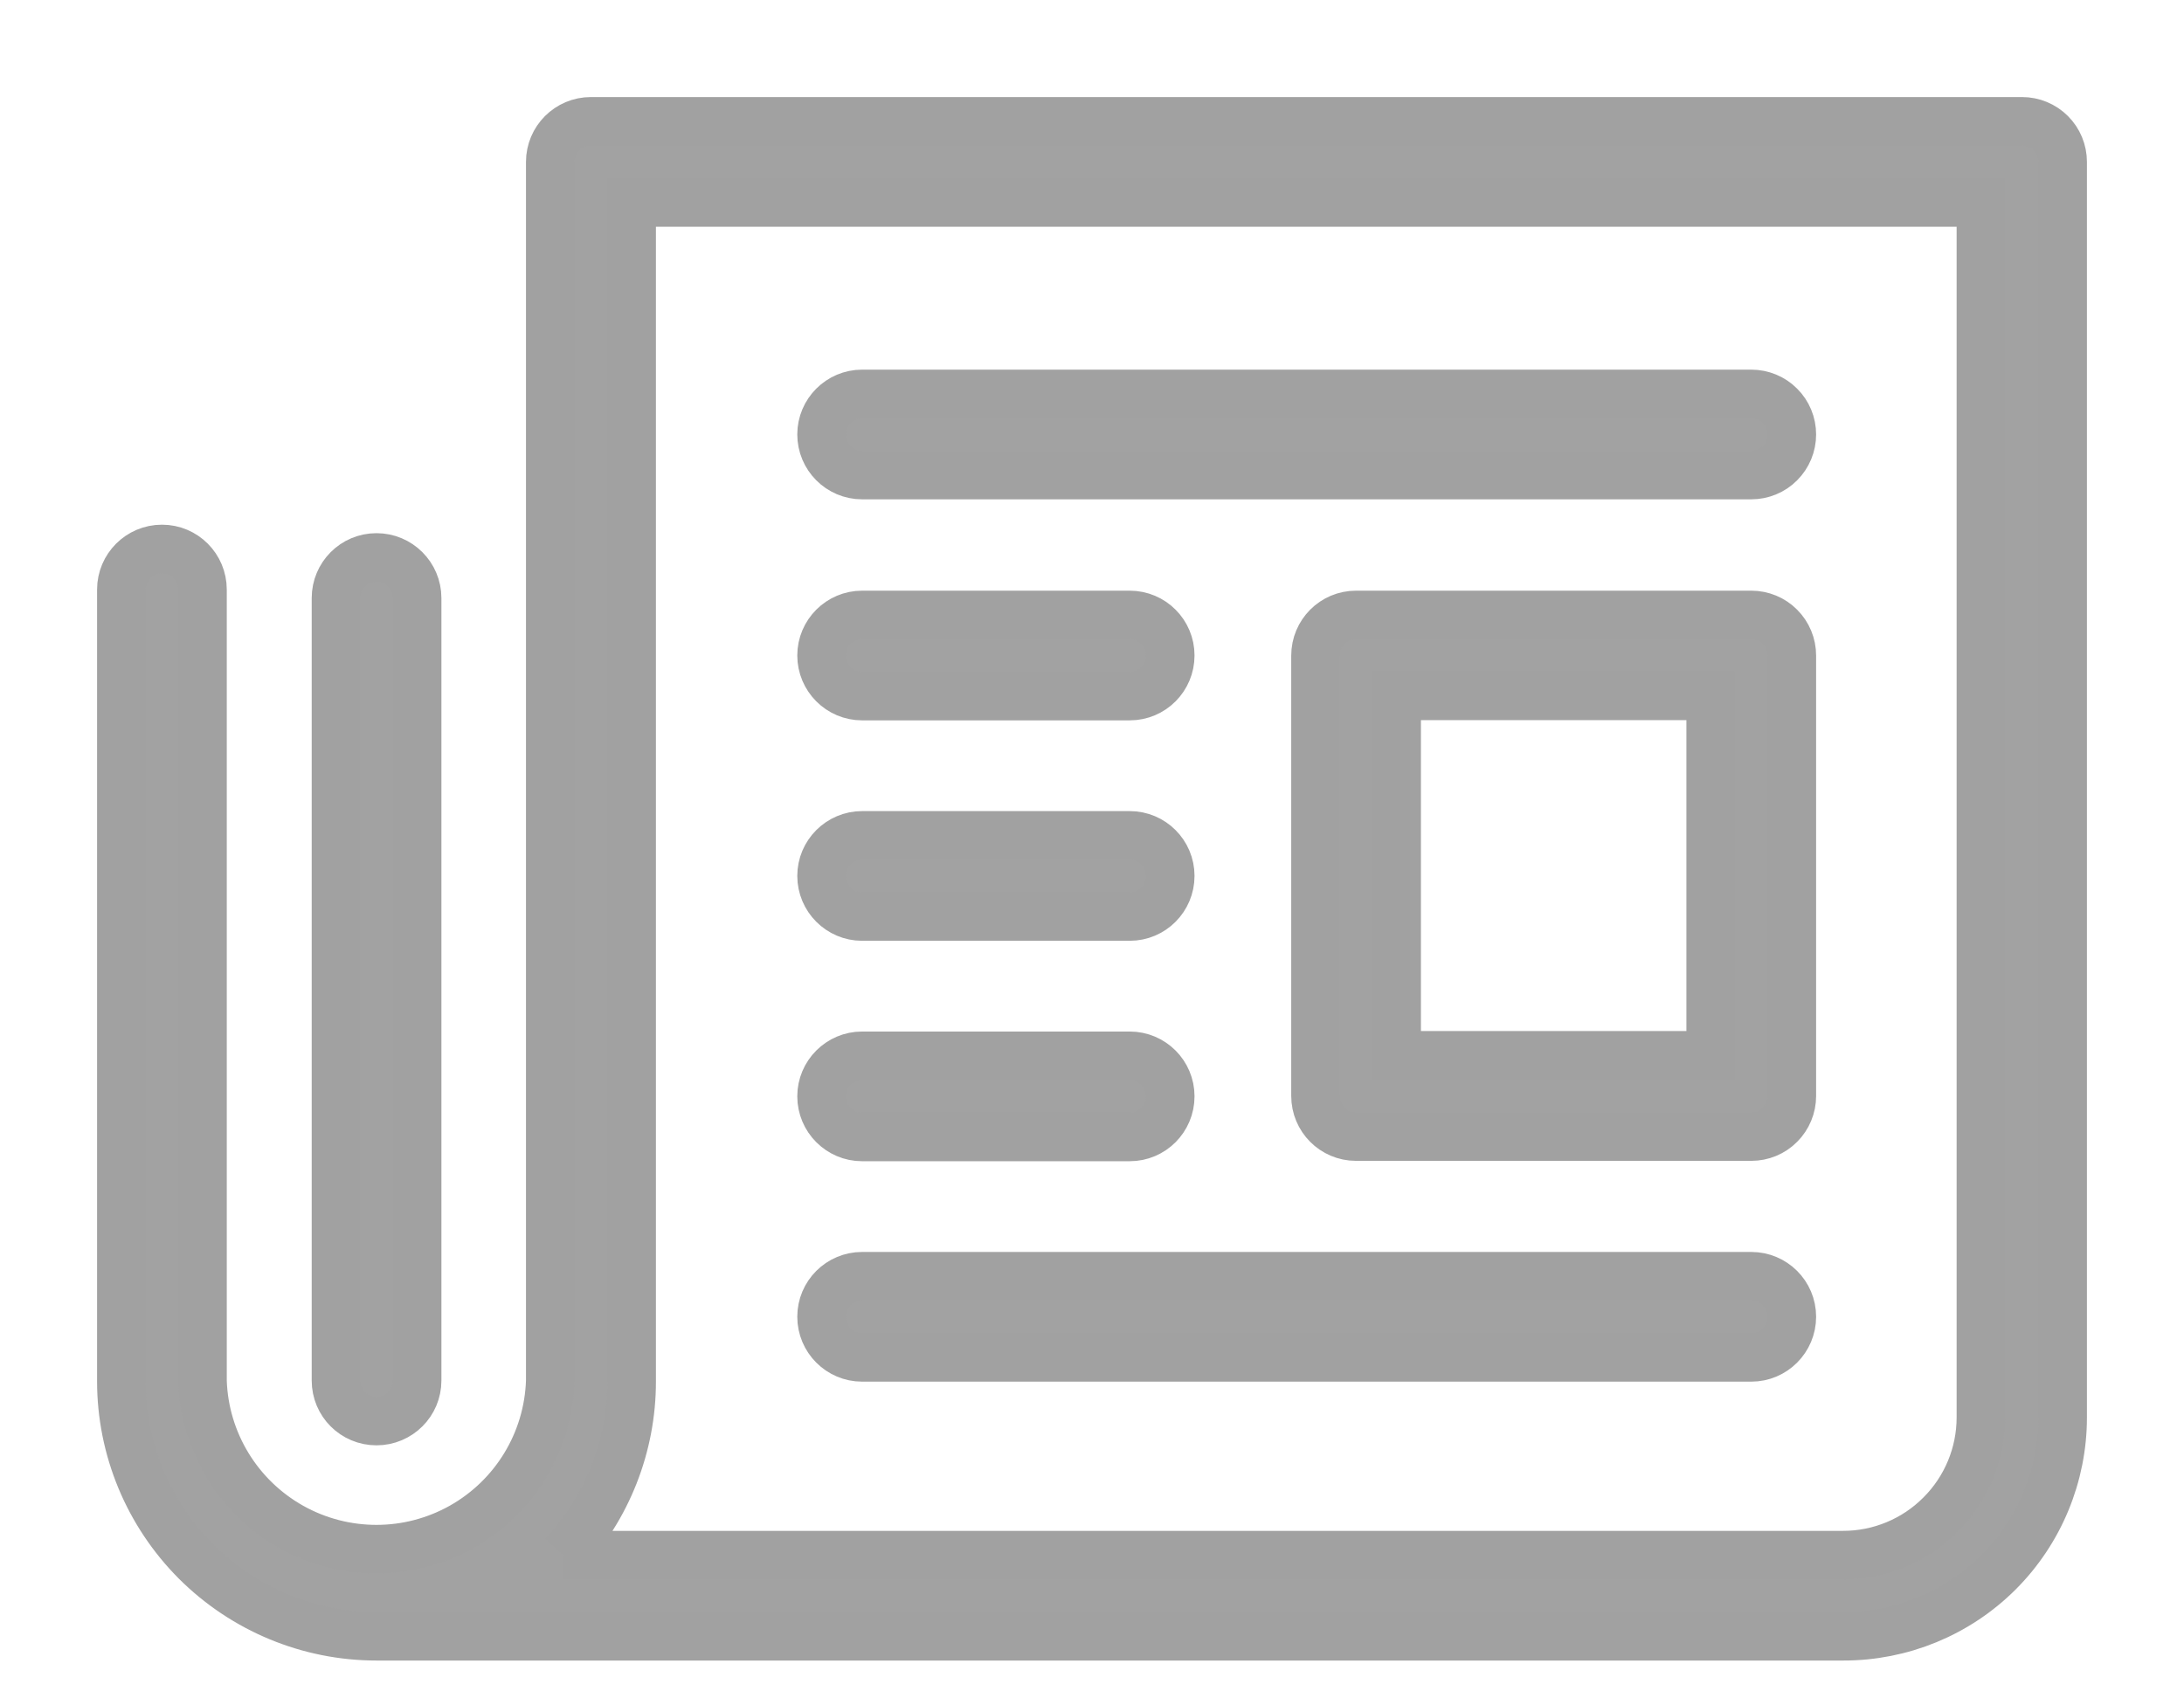 <svg width="18" height="14" viewBox="0 0 18 14" fill="none" xmlns="http://www.w3.org/2000/svg">
<path d="M14.768 3.581C14.768 3.67 14.733 3.755 14.67 3.818C14.608 3.881 14.522 3.916 14.434 3.916H7.105C6.921 3.916 6.771 3.766 6.771 3.581C6.771 3.397 6.921 3.247 7.105 3.247H14.434C14.522 3.247 14.608 3.282 14.67 3.345C14.733 3.407 14.768 3.493 14.768 3.581V3.581ZM7.105 5.738H9.311C9.496 5.738 9.645 5.588 9.645 5.403C9.645 5.219 9.496 5.069 9.311 5.069H7.105C6.921 5.069 6.771 5.219 6.771 5.403C6.771 5.588 6.921 5.738 7.105 5.738ZM7.105 7.555L9.311 7.555C9.496 7.555 9.645 7.405 9.645 7.22C9.645 7.036 9.496 6.886 9.311 6.886H7.105C6.921 6.886 6.771 7.036 6.771 7.22C6.771 7.405 6.921 7.555 7.105 7.555V7.555ZM7.105 9.372L9.311 9.372C9.496 9.372 9.645 9.222 9.645 9.037C9.645 8.853 9.496 8.703 9.311 8.703H7.105C6.921 8.703 6.771 8.853 6.771 9.037C6.771 9.222 6.921 9.372 7.105 9.372V9.372ZM14.434 10.52H7.105C6.921 10.52 6.771 10.669 6.771 10.854C6.771 11.039 6.921 11.189 7.105 11.189H14.434C14.618 11.189 14.768 11.039 14.768 10.854C14.768 10.669 14.618 10.52 14.434 10.52ZM14.768 5.402V9.034C14.768 9.123 14.733 9.208 14.67 9.271C14.608 9.334 14.522 9.369 14.434 9.369H11.176C10.991 9.369 10.842 9.219 10.842 9.034V5.404C10.842 5.219 10.991 5.069 11.176 5.069H14.434C14.522 5.069 14.608 5.104 14.67 5.167C14.733 5.23 14.768 5.315 14.768 5.404V5.402ZM14.099 5.736H11.511V8.699H14.099V5.736ZM1 11.385V4.86C1 4.675 1.15 4.525 1.335 4.525C1.52 4.525 1.669 4.675 1.669 4.86V11.385C1.686 11.885 1.963 12.34 2.4 12.586C2.836 12.831 3.369 12.831 3.805 12.586C4.242 12.34 4.518 11.885 4.535 11.385V1.335C4.535 1.15 4.685 1 4.87 1H16.665C16.754 1 16.839 1.035 16.902 1.098C16.965 1.161 17 1.246 17 1.335V11.683C17 12.162 16.81 12.622 16.471 12.961C16.131 13.3 15.671 13.489 15.191 13.488H3.103C2.545 13.488 2.011 13.266 1.616 12.872C1.222 12.477 1 11.943 1 11.385L1 11.385ZM4.639 12.819H15.191C15.492 12.819 15.781 12.699 15.993 12.486C16.206 12.274 16.326 11.985 16.326 11.684V1.669H5.206V11.385C5.207 11.917 5.005 12.43 4.641 12.819L4.639 12.819ZM2.769 4.93V11.38C2.769 11.565 2.918 11.714 3.103 11.714C3.288 11.714 3.438 11.565 3.438 11.38V4.93C3.438 4.745 3.288 4.595 3.103 4.595C2.918 4.595 2.769 4.745 2.769 4.93Z" fill="#A2A2A2" stroke="#A1A1A1" stroke-width="0.4"/>
</svg>
